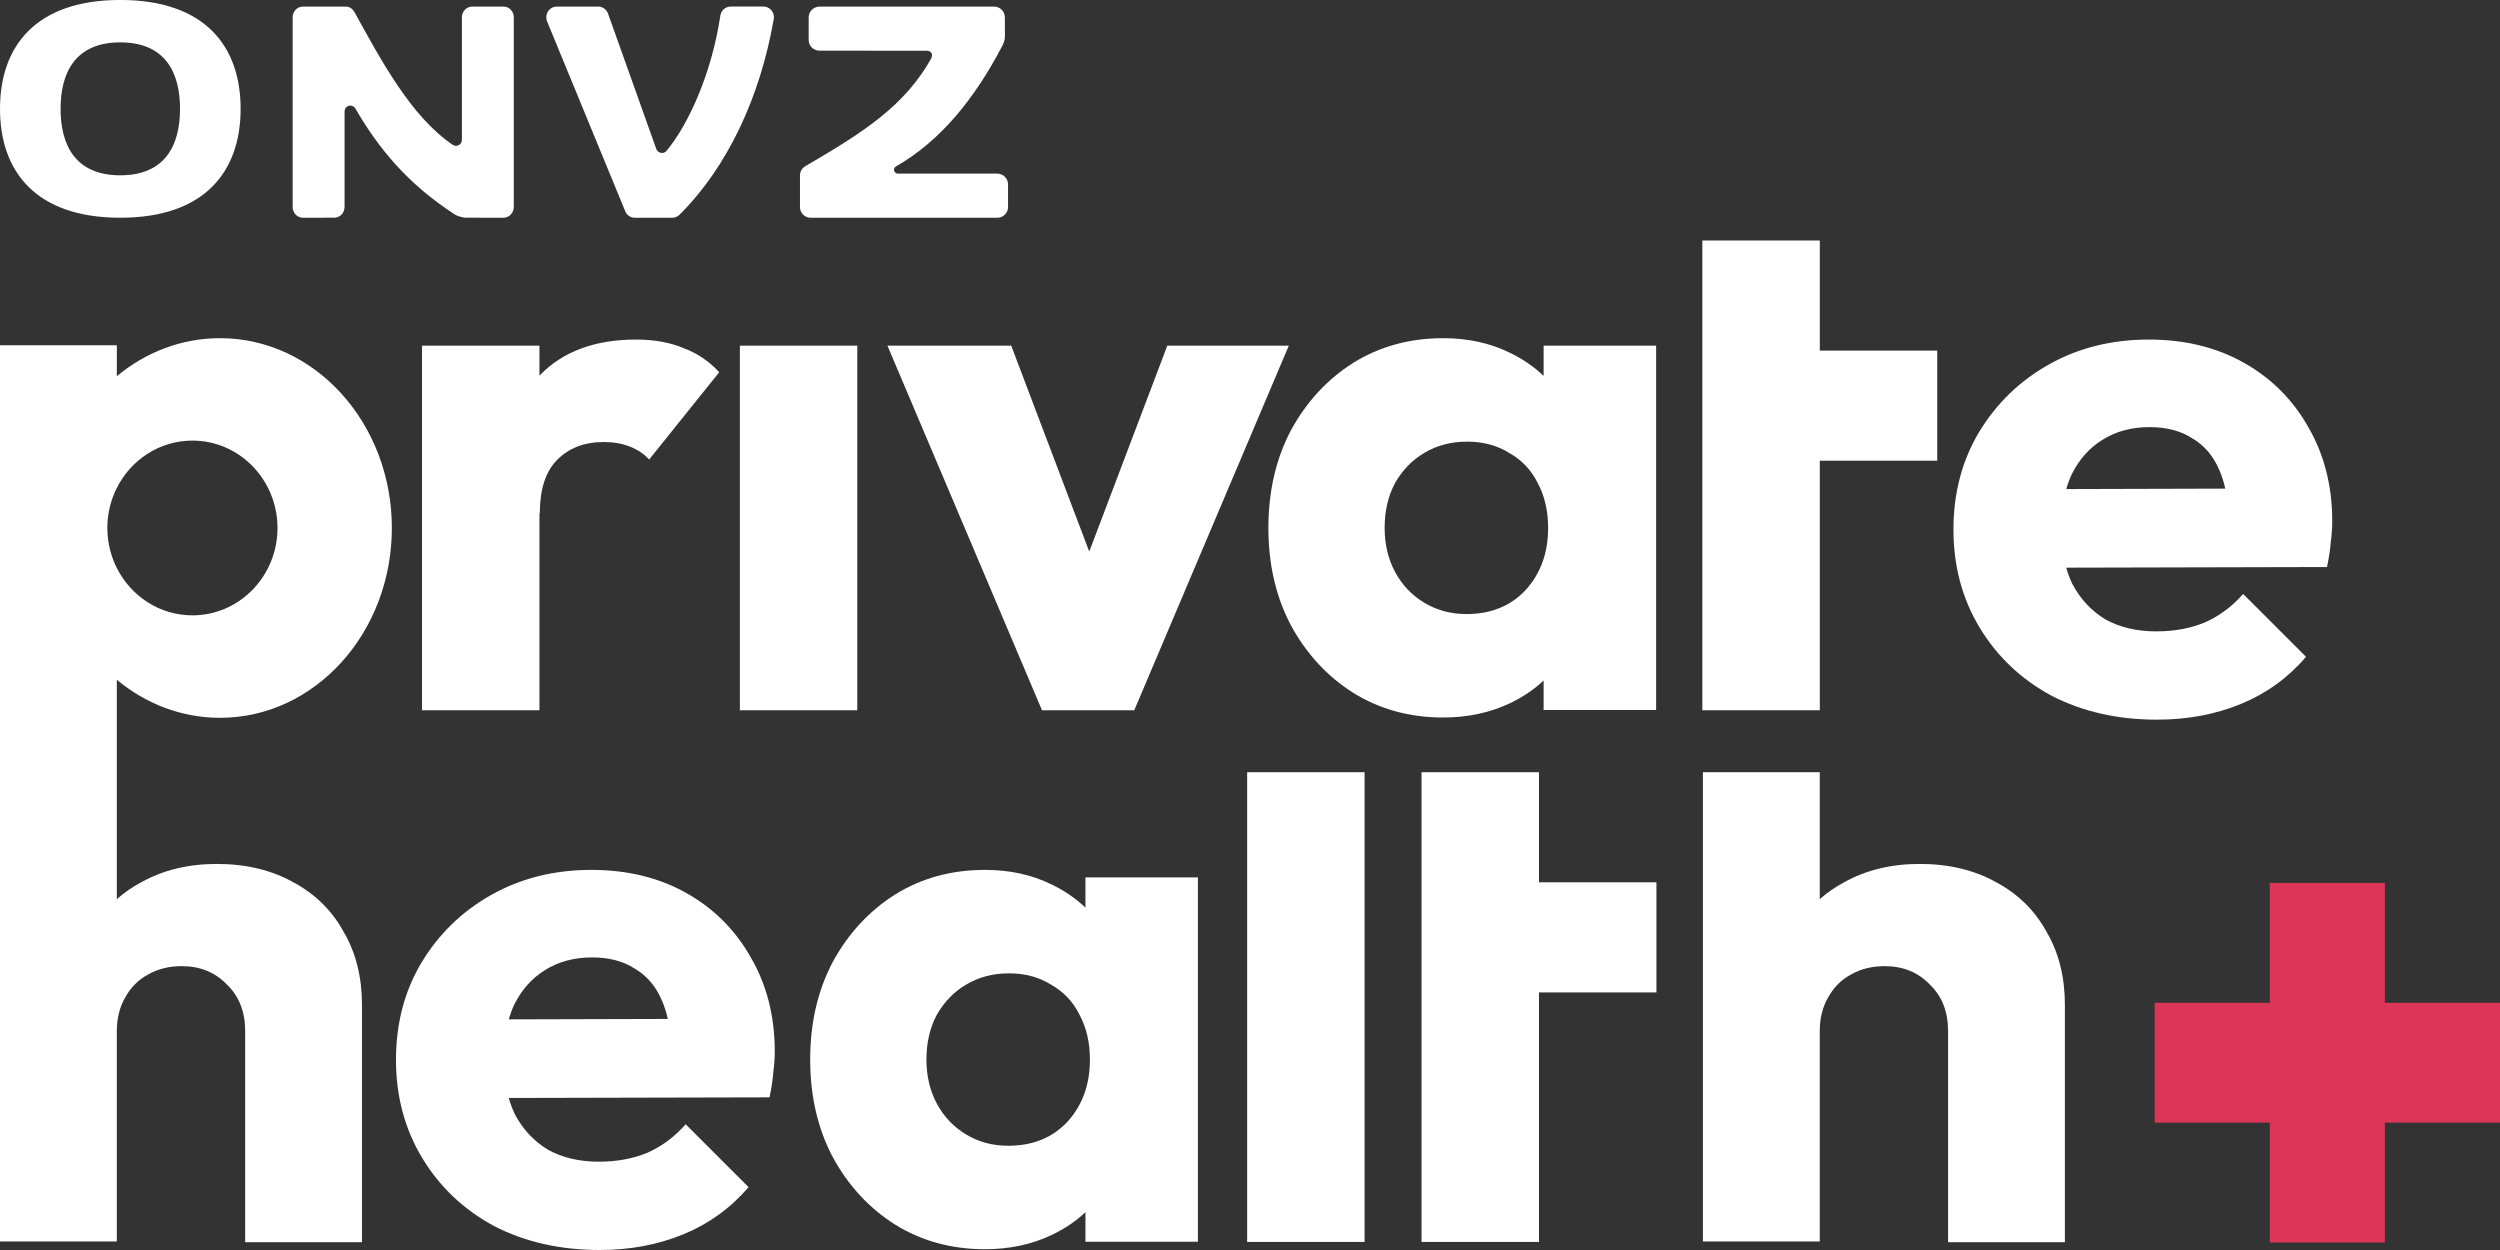 <svg width="96" height="48" viewBox="0 0 96 48" fill="none" xmlns="http://www.w3.org/2000/svg">
<rect x="0" y="0" width="96" height="48" fill="#333333" stroke="none"/>
<path d="M91.579 38.507H96V43.109H91.579V47.712H87.159V43.109H82.739V38.507H87.159V33.904H91.579V38.507Z" fill="#DB3657"/>
<path d="M2.326 4.178C2.326 2.782 2.896 1.627 4.62 1.627C6.344 1.627 6.913 2.782 6.913 4.178C6.913 5.577 6.344 6.732 4.62 6.732C2.896 6.732 2.326 5.577 2.326 4.178ZM0 4.178C0 6.578 1.368 8.361 4.62 8.361C7.871 8.361 9.24 6.578 9.24 4.178C9.24 1.779 7.871 -0.001 4.62 -0.001C1.368 -0.001 0 1.779 0 4.178ZM17.737 5.362C17.737 5.495 17.637 5.601 17.509 5.601C17.463 5.601 17.417 5.586 17.38 5.558C15.779 4.471 14.638 2.321 13.619 0.478C13.525 0.32 13.42 0.253 13.27 0.253H11.632C11.412 0.253 11.238 0.438 11.238 0.665V7.961C11.242 8.184 11.418 8.361 11.633 8.361L12.835 8.359C13.053 8.359 13.231 8.176 13.231 7.951V4.287C13.231 4.157 13.327 4.054 13.455 4.054C13.536 4.054 13.607 4.1 13.649 4.169C14.506 5.655 15.63 7.047 17.455 8.229C17.533 8.282 17.731 8.359 17.915 8.359L19.332 8.361C19.552 8.361 19.729 8.176 19.729 7.949V0.665C19.729 0.437 19.556 0.253 19.337 0.253H18.132C17.915 0.253 17.737 0.438 17.737 0.666V5.362ZM25.594 5.794C25.573 5.819 25.546 5.84 25.516 5.853C25.485 5.867 25.453 5.874 25.42 5.874C25.372 5.874 25.325 5.859 25.286 5.831C25.247 5.803 25.217 5.764 25.201 5.719L23.35 0.527C23.323 0.447 23.272 0.378 23.204 0.329C23.136 0.279 23.054 0.253 22.97 0.253H21.376C21.156 0.253 20.978 0.437 20.978 0.662C20.978 0.717 20.991 0.778 21.011 0.828L24.013 8.121C24.071 8.261 24.212 8.361 24.372 8.361H25.814C25.923 8.361 26.021 8.318 26.092 8.247C27.933 6.417 29.184 3.748 29.71 0.744C29.716 0.717 29.719 0.69 29.719 0.663C29.719 0.437 29.54 0.252 29.32 0.252H28.055C27.85 0.252 27.683 0.412 27.659 0.613C27.334 2.781 26.459 4.753 25.594 5.794ZM30.924 6.382C33.256 5.026 34.746 4.037 35.757 2.25C35.864 2.016 35.692 1.949 35.578 1.949L31.466 1.945C31.24 1.945 31.05 1.759 31.053 1.532V0.666C31.053 0.439 31.243 0.253 31.472 0.253H38.172C38.281 0.253 38.386 0.295 38.463 0.372C38.541 0.449 38.585 0.553 38.586 0.662L38.589 1.392C38.583 1.608 38.498 1.737 38.472 1.792C37.431 3.772 36.134 5.403 34.404 6.391C34.381 6.404 34.362 6.422 34.349 6.445C34.336 6.468 34.33 6.494 34.331 6.52C34.331 6.602 34.397 6.667 34.477 6.667H38.297C38.524 6.667 38.707 6.853 38.709 7.081V7.95C38.709 8.178 38.524 8.361 38.301 8.361H31.133C31.079 8.362 31.026 8.352 30.976 8.332C30.925 8.312 30.88 8.282 30.841 8.244C30.803 8.206 30.772 8.161 30.751 8.111C30.73 8.062 30.719 8.008 30.719 7.954C30.719 7.954 30.716 6.738 30.719 6.738C30.719 6.588 30.796 6.455 30.924 6.382Z" fill="white"/>
<path fill-rule="evenodd" clip-rule="evenodd" d="M22.709 33.404C24.088 33.404 25.305 33.7 26.359 34.294C27.413 34.888 28.237 35.712 28.831 36.765C29.445 37.819 29.751 39.025 29.751 40.385C29.751 40.634 29.732 40.903 29.693 41.19C29.674 41.458 29.627 41.774 29.55 42.138L19.536 42.162C19.6 42.387 19.68 42.6 19.777 42.799C20.083 43.374 20.505 43.824 21.041 44.149C21.597 44.456 22.249 44.609 22.996 44.609C23.686 44.609 24.309 44.494 24.864 44.264C25.42 44.015 25.909 43.651 26.33 43.172L28.745 45.586C28.055 46.391 27.221 46.994 26.244 47.396C25.267 47.798 24.194 48 23.025 48C21.511 47.999 20.16 47.693 18.972 47.08C17.803 46.448 16.883 45.576 16.212 44.465C15.542 43.354 15.206 42.1 15.206 40.702C15.206 39.303 15.532 38.058 16.183 36.967C16.854 35.856 17.755 34.984 18.886 34.352C20.017 33.72 21.291 33.404 22.709 33.404ZM22.738 36.765C22.048 36.765 21.444 36.928 20.926 37.253C20.428 37.56 20.035 38.001 19.748 38.575C19.665 38.753 19.595 38.943 19.538 39.144L25.644 39.127C25.585 38.861 25.507 38.619 25.41 38.403C25.181 37.867 24.836 37.464 24.376 37.196C23.936 36.909 23.389 36.765 22.738 36.765Z" fill="white"/>
<path fill-rule="evenodd" clip-rule="evenodd" d="M37.821 33.404C38.762 33.404 39.607 33.586 40.356 33.951C40.859 34.19 41.301 34.491 41.681 34.853V33.691H46V47.682H41.681V46.548C41.313 46.895 40.88 47.187 40.384 47.423C39.616 47.788 38.762 47.97 37.821 47.97C36.535 47.97 35.383 47.653 34.365 47.02C33.367 46.386 32.57 45.523 31.975 44.429C31.399 43.335 31.111 42.088 31.111 40.687C31.111 39.286 31.399 38.038 31.975 36.944C32.57 35.85 33.367 34.987 34.365 34.353C35.383 33.72 36.535 33.404 37.821 33.404ZM38.743 37.376C38.129 37.376 37.581 37.52 37.101 37.808C36.641 38.076 36.266 38.46 35.978 38.959C35.709 39.458 35.575 40.034 35.575 40.687C35.575 41.32 35.709 41.886 35.978 42.385C36.247 42.884 36.621 43.277 37.101 43.565C37.581 43.853 38.119 43.997 38.714 43.997C39.654 43.997 40.413 43.69 40.989 43.076C41.565 42.442 41.853 41.646 41.853 40.687C41.853 40.034 41.719 39.458 41.45 38.959C41.201 38.46 40.836 38.076 40.356 37.808C39.895 37.52 39.357 37.376 38.743 37.376Z" fill="white"/>
<path fill-rule="evenodd" clip-rule="evenodd" d="M8.449 12.986C12.093 12.986 15.047 16.249 15.047 20.275C15.047 24.3 12.093 27.564 8.449 27.564C6.962 27.564 5.59 27.02 4.486 26.102V34.527C4.768 34.278 5.081 34.062 5.425 33.878C6.266 33.409 7.234 33.175 8.329 33.175C9.443 33.175 10.42 33.409 11.261 33.878C12.101 34.327 12.747 34.962 13.196 35.782C13.666 36.582 13.9 37.519 13.9 38.593V47.701H9.414V39.589C9.414 38.847 9.179 38.251 8.71 37.803C8.26 37.334 7.683 37.1 6.979 37.1C6.491 37.1 6.06 37.207 5.689 37.421C5.317 37.617 5.024 37.91 4.809 38.3C4.594 38.671 4.487 39.101 4.486 39.589V47.671H0V13.259H4.487L4.486 14.446C5.59 13.529 6.962 12.986 8.449 12.986ZM7.389 16.919C6.119 16.919 5.019 17.664 4.478 18.752C4.428 18.852 4.383 18.956 4.342 19.062C4.337 19.076 4.332 19.09 4.327 19.105C4.263 19.281 4.213 19.464 4.179 19.653C4.142 19.854 4.122 20.062 4.122 20.274C4.122 20.423 4.133 20.569 4.151 20.713C4.202 21.105 4.317 21.475 4.486 21.812C5.03 22.891 6.125 23.629 7.389 23.629C9.193 23.629 10.656 22.127 10.656 20.274C10.656 18.421 9.193 16.919 7.389 16.919Z" fill="white"/>
<path d="M69.879 34.527C70.16 34.278 70.473 34.062 70.817 33.878C71.658 33.409 72.626 33.175 73.721 33.175C74.835 33.175 75.812 33.409 76.653 33.878C77.493 34.327 78.139 34.962 78.588 35.782C79.058 36.582 79.292 37.519 79.292 38.593V47.701H74.806V39.589C74.806 38.847 74.571 38.251 74.102 37.803C73.652 37.334 73.075 37.1 72.371 37.1C71.883 37.1 71.452 37.207 71.081 37.421C70.709 37.617 70.416 37.91 70.201 38.3C69.986 38.671 69.879 39.101 69.879 39.589V47.671H65.392V29.653H69.879V34.527Z" fill="white"/>
<path d="M52.4 47.691H47.891V29.653H52.4V47.691Z" fill="white"/>
<path d="M59.097 33.881H63.607V38.109H59.097V47.691H54.587V29.653H59.097V33.881Z" fill="white"/>
<path fill-rule="evenodd" clip-rule="evenodd" d="M82.516 13.039C83.895 13.039 85.112 13.336 86.166 13.93C87.22 14.524 88.044 15.347 88.638 16.401C89.251 17.454 89.558 18.662 89.558 20.021C89.558 20.27 89.538 20.539 89.5 20.826C89.481 21.094 89.433 21.41 89.357 21.774L79.343 21.798C79.407 22.023 79.487 22.235 79.584 22.435C79.89 23.009 80.312 23.46 80.848 23.785C81.404 24.092 82.056 24.245 82.803 24.245C83.493 24.245 84.115 24.13 84.671 23.9C85.227 23.651 85.716 23.287 86.137 22.808L88.552 25.222C87.862 26.026 87.028 26.63 86.051 27.032C85.074 27.434 84 27.635 82.831 27.635C81.318 27.635 79.967 27.329 78.779 26.716C77.61 26.084 76.69 25.212 76.019 24.101C75.348 22.99 75.013 21.735 75.013 20.337C75.013 18.939 75.339 17.694 75.99 16.602C76.661 15.491 77.562 14.62 78.692 13.987C79.823 13.355 81.097 13.039 82.516 13.039ZM82.544 16.401C81.855 16.401 81.25 16.564 80.733 16.89C80.235 17.196 79.842 17.637 79.555 18.212C79.472 18.389 79.401 18.578 79.344 18.78L85.451 18.763C85.391 18.496 85.313 18.255 85.217 18.039C84.987 17.503 84.643 17.1 84.183 16.832C83.742 16.544 83.196 16.401 82.544 16.401Z" fill="white"/>
<path fill-rule="evenodd" clip-rule="evenodd" d="M55.416 12.986C56.357 12.986 57.202 13.168 57.95 13.533C58.454 13.772 58.896 14.073 59.275 14.435V13.273H63.595V27.264H59.275V26.13C58.907 26.477 58.476 26.77 57.98 27.005C57.212 27.37 56.357 27.552 55.416 27.552C54.13 27.552 52.978 27.236 51.96 26.602C50.962 25.969 50.165 25.105 49.57 24.011C48.994 22.918 48.706 21.67 48.706 20.269C48.706 18.868 48.994 17.621 49.57 16.527C50.165 15.433 50.962 14.569 51.96 13.936C52.978 13.303 54.13 12.986 55.416 12.986ZM56.337 16.959C55.723 16.959 55.176 17.103 54.696 17.39C54.235 17.659 53.861 18.043 53.573 18.542C53.305 19.041 53.17 19.616 53.17 20.269C53.17 20.902 53.304 21.468 53.573 21.967C53.842 22.466 54.216 22.86 54.696 23.147C55.176 23.435 55.714 23.58 56.309 23.58C57.25 23.58 58.008 23.272 58.584 22.658C59.16 22.025 59.448 21.228 59.448 20.269C59.448 19.617 59.314 19.041 59.045 18.542C58.795 18.043 58.431 17.659 57.95 17.39C57.49 17.103 56.952 16.959 56.337 16.959Z" fill="white"/>
<path d="M24.424 13.039C25.114 13.039 25.716 13.146 26.229 13.36C26.761 13.554 27.224 13.866 27.618 14.293L24.928 17.645C24.73 17.431 24.484 17.265 24.188 17.149C23.893 17.032 23.557 16.974 23.183 16.974C22.434 16.974 21.833 17.207 21.38 17.674C20.946 18.12 20.729 18.801 20.729 19.714L20.715 19.703V27.274H16.205V13.274H20.715V14.424C20.719 14.419 20.724 14.414 20.729 14.409C21.616 13.496 22.848 13.039 24.424 13.039Z" fill="white"/>
<path d="M32.92 27.274H28.411V13.274H32.92V27.274Z" fill="white"/>
<path d="M41.827 21.18L44.824 13.274H49.49L43.556 27.274H40.013L34.078 13.274H38.831L41.827 21.18Z" fill="white"/>
<path d="M69.88 13.463H74.39V17.691H69.88V27.274H65.37V9.235H69.88V13.463Z" fill="white"/>
</svg>
